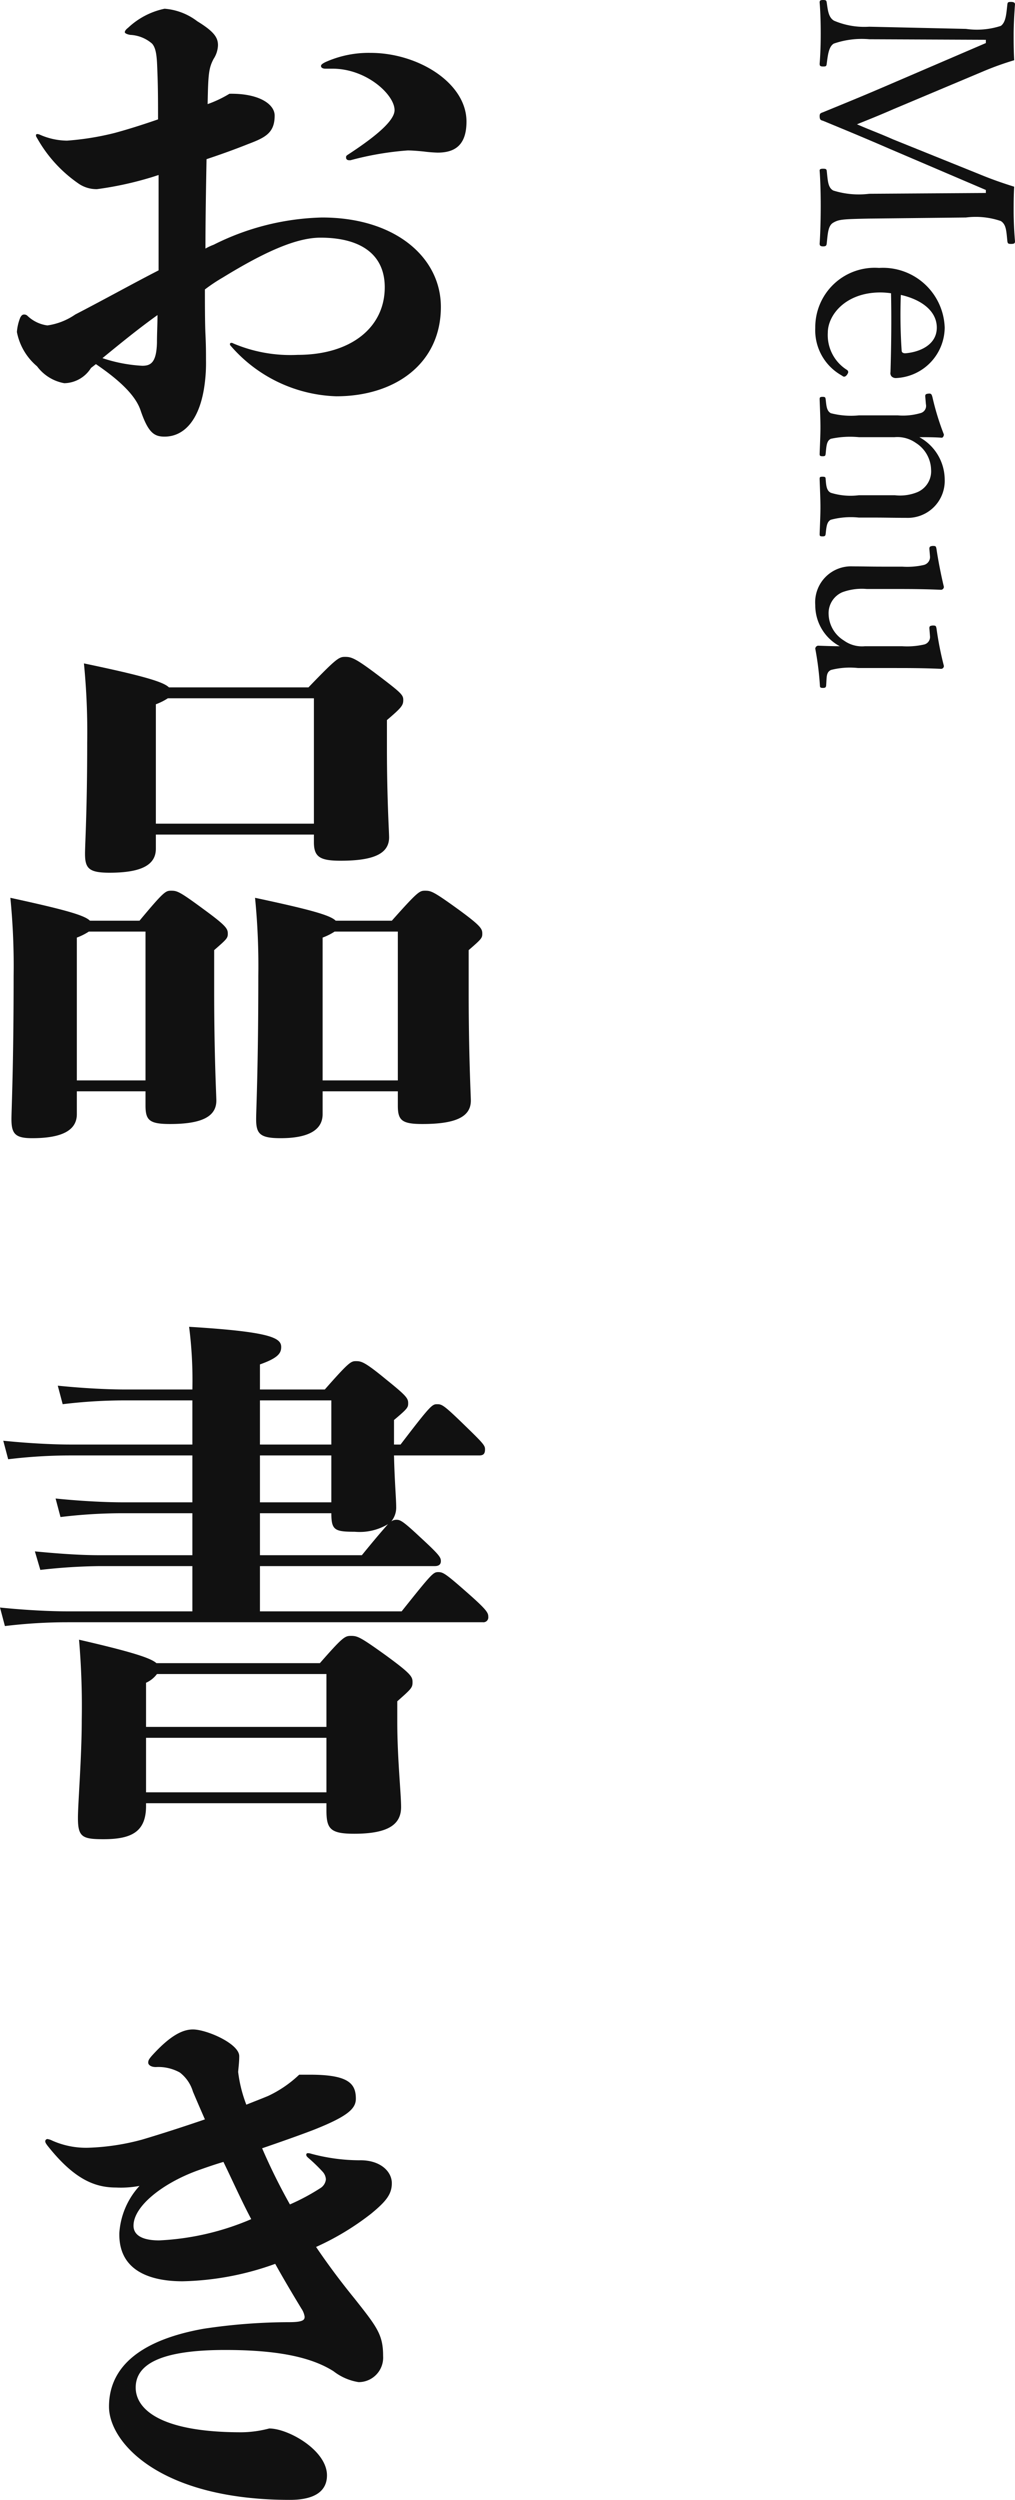 <svg xmlns="http://www.w3.org/2000/svg" width="74.5" height="183.44" viewBox="0 0 74.5 183.44">
  <g id="グループ_27179" data-name="グループ 27179" transform="translate(14360.558 -7875.68)">
    <path id="パス_53427" data-name="パス 53427" d="M9.44-4.6c2,1.36,2.96,2.44,3.28,3.4.56,1.64,1,1.92,1.76,1.92,1.44,0,2.64-1.24,2.96-4a11.82,11.82,0,0,0,.08-1.64c0-.56,0-1-.04-1.88-.04-.84-.04-2.44-.04-3.28a12.61,12.61,0,0,1,1.32-.88c3-1.84,5.36-2.92,7.16-2.92,2.92,0,4.72,1.2,4.72,3.64,0,2.92-2.44,4.96-6.4,4.96a10.718,10.718,0,0,1-4.72-.84.24.24,0,0,0-.16-.04c-.08,0-.12.12-.04.2a10.687,10.687,0,0,0,7.76,3.72c4.32,0,7.68-2.4,7.68-6.56,0-3.64-3.36-6.56-8.72-6.56a18.631,18.631,0,0,0-7.96,2,4.037,4.037,0,0,0-.6.28c0-2.2.04-4.36.08-6.56,1.08-.36,2.08-.72,3.08-1.12,1.28-.48,1.92-.84,1.92-2.08,0-.84-1.16-1.64-3.32-1.6a8.559,8.559,0,0,1-1.6.76c.04-2.2.08-2.64.44-3.32a1.961,1.961,0,0,0,.32-1c0-.56-.28-1-1.52-1.76a4.523,4.523,0,0,0-2.4-.92,5.562,5.562,0,0,0-2.68,1.4c-.16.12-.24.24-.24.32s.16.16.4.2a2.63,2.63,0,0,1,1.6.64c.36.4.36,1.2.4,2.28s.04,2.2.04,3.28c-1.04.36-2.16.72-3.2,1A20.357,20.357,0,0,1,7.32-21a5.025,5.025,0,0,1-2-.44c-.2-.08-.28-.04-.28.04s0,.08.12.28a9.955,9.955,0,0,0,2.96,3.24,2.32,2.32,0,0,0,1.4.44,24.788,24.788,0,0,0,3.76-.8c.28-.08.52-.16.76-.24v7c-1.8.92-3.88,2.08-6.12,3.24a4.788,4.788,0,0,1-2.04.8A2.611,2.611,0,0,1,4.4-8.16a.338.338,0,0,0-.24-.08c-.12,0-.2.08-.28.24a3.531,3.531,0,0,0-.24,1.04A4.356,4.356,0,0,0,5.12-4.44a3.184,3.184,0,0,0,2,1.24A2.366,2.366,0,0,0,9.08-4.32Zm4.52-3.6c0,.68-.04,1.36-.04,2.04-.04,1.48-.48,1.68-1.08,1.68a11.042,11.042,0,0,1-2.92-.56C11.24-6.12,12.56-7.2,13.96-8.2ZM28.12-19.56a22.334,22.334,0,0,1,4.2-.72c.36,0,.8.04,1.2.08a9.984,9.984,0,0,0,1,.08c1.24,0,2.12-.52,2.12-2.28,0-2.84-3.56-5.04-7.04-5.04a7.74,7.74,0,0,0-3.32.68c-.24.12-.32.2-.32.28,0,.12.12.2.32.2h.52c2.52,0,4.56,1.92,4.56,3.04,0,.64-.92,1.64-3.44,3.28-.12.08-.12.12-.12.2,0,.12.08.2.24.2ZM13.84,29.92h11.6v.56c0,1.08.44,1.36,1.96,1.36,2.44,0,3.56-.52,3.56-1.72,0-.36-.16-2.88-.16-6.56V21.52c1.08-.92,1.2-1.08,1.2-1.48,0-.36-.16-.52-1.68-1.68-1.84-1.4-2.12-1.48-2.6-1.48-.44,0-.64.12-2.68,2.24H14.8c-.4-.4-1.84-.84-6.24-1.76a51.4,51.4,0,0,1,.24,5.8c0,4.96-.16,7.48-.16,8.16,0,1.08.28,1.4,1.8,1.4,2.32,0,3.4-.56,3.4-1.76Zm0-.8V20.36a4.382,4.382,0,0,0,.88-.44H25.44v9.2ZM9,36.24c-.4-.4-1.8-.8-5.84-1.68a50.768,50.768,0,0,1,.24,5.72c0,6.68-.16,9.84-.16,10.52,0,1.08.28,1.4,1.52,1.4,2.16,0,3.28-.56,3.28-1.76V48.76h5.04V49.8c0,1.08.28,1.36,1.8,1.36,2.28,0,3.4-.52,3.4-1.72,0-.36-.16-3.28-.16-8.04v-3c.92-.8,1-.88,1-1.2,0-.36-.08-.56-1.72-1.76-1.84-1.36-2-1.4-2.44-1.4-.4,0-.52.04-2.32,2.2ZM8.04,47.96V37.48a4.382,4.382,0,0,0,.88-.44h4.16V47.96Zm19-11.72c-.4-.4-1.8-.8-5.92-1.68a50.768,50.768,0,0,1,.24,5.72c0,6.68-.16,9.84-.16,10.52,0,1.08.28,1.4,1.8,1.4,1.96,0,3.08-.56,3.08-1.76V48.76H31.6V49.8c0,1.08.28,1.36,1.8,1.36,2.44,0,3.56-.52,3.56-1.72,0-.36-.16-3.28-.16-8.04v-3c.92-.8,1-.88,1-1.2,0-.36-.08-.56-1.72-1.76-1.88-1.36-2.04-1.4-2.48-1.4-.4,0-.52.04-2.44,2.2Zm-.96,11.72V37.48a4.382,4.382,0,0,0,.88-.44H31.6V47.96ZM13.88,90.72c-.4-.36-1.68-.8-5.68-1.72a56.982,56.982,0,0,1,.2,5.88c0,2.76-.28,6.12-.28,7.2,0,1.4.32,1.56,1.88,1.56,2.08,0,3.12-.56,3.12-2.44V101H26.36v.52c0,1.36.28,1.72,2.04,1.72,2.56,0,3.44-.72,3.44-1.96,0-1-.28-3.6-.28-6.24V93.52c1.04-.92,1.12-1,1.12-1.4s-.08-.6-2-2c-1.84-1.32-2.04-1.4-2.52-1.4-.44,0-.6.08-2.28,2Zm-.76,9.48v-4H26.36v4Zm13.24-4.8H13.12V92.16a2.025,2.025,0,0,0,.8-.64H26.36Zm-4.88-8.48V83.6H34.32c.28,0,.44-.12.44-.36,0-.28-.08-.44-1.56-1.8-1.28-1.2-1.44-1.24-1.72-1.24a.645.645,0,0,0-.36.12,1.6,1.6,0,0,0,.36-1.08c0-.56-.12-1.92-.16-3.76h6.24c.28,0,.44-.08.44-.44,0-.28-.08-.4-1.4-1.68-1.64-1.6-1.76-1.64-2.12-1.64s-.48.08-2.68,2.96h-.48v-1.8c1-.84,1.04-.92,1.04-1.24,0-.36-.16-.56-1.6-1.72-1.6-1.32-1.84-1.36-2.24-1.36-.36,0-.52.08-2.28,2.08H21.48V68.8c1.36-.48,1.56-.84,1.56-1.28,0-.68-.84-1.12-6.76-1.48a30.857,30.857,0,0,1,.24,4.6H11.6c-1.2,0-3-.08-4.96-.28L7,71.72a38.119,38.119,0,0,1,4.6-.28h4.92v3.24H7.6c-1.2,0-3-.08-4.96-.28L3,75.76a38.121,38.121,0,0,1,4.6-.28h8.92v3.44H11.44c-1.2,0-3-.08-4.96-.28L6.84,80a38.12,38.12,0,0,1,4.6-.28h5.08V82.8H9.72c-1.24,0-2.68-.08-4.76-.28l.4,1.36a41.459,41.459,0,0,1,4.36-.28h6.8v3.32H7.36c-1.2,0-3-.08-4.96-.28L2.76,88a38.12,38.12,0,0,1,4.6-.28H37.84a.359.359,0,0,0,.4-.4c0-.28-.08-.48-1.44-1.68-1.72-1.52-1.88-1.6-2.24-1.6s-.48.12-2.68,2.88Zm0-7.2h5.24c0,1.24.24,1.36,1.72,1.36a4.042,4.042,0,0,0,2.44-.56c-.32.36-.88,1-1.92,2.28H21.48Zm0-4.24h5.24v3.44H21.48Zm0-4.04h5.24v3.24H21.48Zm2.88,49.48a8.566,8.566,0,0,1-2.28,1.56c-.48.2-1,.4-1.6.64a10.024,10.024,0,0,1-.6-2.4c.04-.48.08-.76.08-1.16,0-.92-2.4-1.96-3.4-1.96-.72,0-1.64.4-3.04,1.96-.2.24-.24.32-.24.48s.2.32.56.32a3.246,3.246,0,0,1,1.76.4,2.765,2.765,0,0,1,.96,1.4c.32.76.6,1.4.88,2.04-1.52.52-3.12,1.04-4.6,1.48a16.959,16.959,0,0,1-3.96.6,6.1,6.1,0,0,1-2.64-.52,1.178,1.178,0,0,0-.36-.12.172.172,0,0,0-.16.16c0,.08.04.16.16.32,1.96,2.48,3.48,3.08,5.04,3.08a7.39,7.39,0,0,0,1.72-.12,5.662,5.662,0,0,0-1.48,3.44c-.08,2.92,2.48,3.56,4.64,3.56a21.154,21.154,0,0,0,6.8-1.28c.6,1.08,1.24,2.16,1.92,3.28a1.447,1.447,0,0,1,.24.6c0,.24-.12.4-1.16.4a42.43,42.43,0,0,0-6.24.48c-3.16.56-6.96,1.96-6.96,5.72,0,2.64,3.76,6.84,13.28,6.84,1.88,0,2.72-.68,2.72-1.8,0-1.84-2.84-3.44-4.24-3.44a8.245,8.245,0,0,1-2.04.28c-6.08,0-7.76-1.76-7.76-3.28,0-1.64,1.68-2.76,6.56-2.76,3.84,0,6.32.52,7.96,1.56a4.035,4.035,0,0,0,1.84.8,1.8,1.8,0,0,0,1.8-1.92c0-1.56-.44-2.12-2.12-4.24-1.04-1.28-1.96-2.52-2.8-3.76a19.569,19.569,0,0,0,4.04-2.44c1.12-.92,1.52-1.44,1.52-2.24,0-.88-.88-1.72-2.4-1.68a13.758,13.758,0,0,1-3.52-.48.7.7,0,0,0-.24-.04.106.106,0,0,0-.12.12c0,.08.04.12.12.2a12.175,12.175,0,0,1,1.08,1.04.9.9,0,0,1,.24.56.858.858,0,0,1-.4.64,15.845,15.845,0,0,1-2.24,1.2,43.752,43.752,0,0,1-2.04-4.12c1.4-.48,2.76-.96,3.8-1.36,2.52-1,3.08-1.56,3.08-2.28,0-1.12-.56-1.76-3.36-1.76Zm-5.56,6.4c.68,1.4,1.32,2.84,2.04,4.2a19.415,19.415,0,0,1-6.76,1.56c-1.12,0-1.88-.32-1.88-1.08,0-1.44,2.16-3.12,4.68-4.04C17.44,127.76,18.12,127.52,18.8,127.32Z" transform="translate(-14362.958 7907)" fill="#111"/>
    <path id="パス_53428" data-name="パス 53428" d="M10.92-5.98c-.46,1.04-.7,1.72-1.12,2.68-.4-1-.7-1.74-1.12-2.7L5.92-12.56a22.05,22.05,0,0,1-.82-2.28c-.78.04-1.26.04-1.9.04-.58,0-1.44-.04-2.2-.1-.1,0-.18.06-.18.3,0,.22.04.24.18.26.68.08,1.3.1,1.58.48A5.68,5.68,0,0,1,2.8-11.3L2.64-4.2A5.657,5.657,0,0,1,2.2-1.62c-.24.42-.8.46-1.34.54-.14.02-.18.06-.18.26s.04.26.18.26c.7-.06,1.54-.08,2.28-.08s1.48.02,2.22.08c.16,0,.2-.06.2-.26s-.02-.24-.2-.26c-.6-.08-1.26-.14-1.48-.52a6.254,6.254,0,0,1-.32-2.6l.04-8.56h.24l3.18,7.4c.74,1.72,1.26,3,1.9,4.56.06.16.08.24.28.24.26,0,.3-.08.34-.24.62-1.5,1.16-2.82,2.08-4.94l3-7.02h.22L14.9-4.2a6.23,6.23,0,0,1-.24,2.64c-.22.4-.74.4-1.46.48-.1.02-.14.06-.14.26s.04.26.14.26c.8-.06,1.78-.08,2.6-.08.78,0,1.9.02,2.76.08.14,0,.2-.06.2-.26s-.06-.24-.2-.26c-.76-.08-1.32-.1-1.54-.48-.24-.42-.26-.66-.3-2.64l-.08-7.1a5.7,5.7,0,0,1,.26-2.56c.26-.4.72-.4,1.48-.48.16-.02.2-.06.2-.26,0-.24-.04-.3-.2-.3-.64.06-1.54.1-2.16.1s-1.16,0-1.84-.04c-.3.96-.58,1.74-.92,2.56ZM22.2-5.8c1.76-.04,3.84-.02,5.8.04a.347.347,0,0,0,.32-.1.453.453,0,0,0,.1-.34,3.738,3.738,0,0,0-3.7-3.54,4.538,4.538,0,0,0-4.38,4.82,4.363,4.363,0,0,0,4.4,4.68,3.794,3.794,0,0,0,3.48-1.92c.08-.12.1-.14.1-.2,0-.16-.26-.3-.34-.3a.2.2,0,0,0-.16.1,3.018,3.018,0,0,1-2.72,1.4c-1.32,0-2.96-1.32-2.96-3.86A5.581,5.581,0,0,1,22.2-5.8Zm.12-.72c.36-1.58,1.22-2.64,2.4-2.64,1.24,0,1.78,1.2,1.88,2.26.02.18-.04.32-.2.32A39.673,39.673,0,0,1,22.32-6.52Zm8.02-1.84a.547.547,0,0,1,.66.42,4.585,4.585,0,0,1,.16,1.64v2.86A5.886,5.886,0,0,1,31-1.38c-.18.32-.56.32-1.04.38-.12.02-.16.04-.16.22s.04.22.16.22c.66-.02,1.42-.06,2.08-.06.6,0,1.32.04,1.96.06.12,0,.16-.04.16-.22S34.12-.98,34-1c-.58-.06-.96-.06-1.12-.38a6.659,6.659,0,0,1-.12-2.06V-6.06a2.345,2.345,0,0,1,.42-1.56,2.394,2.394,0,0,1,1.96-1.12A1.662,1.662,0,0,1,36.8-7.72a3.37,3.37,0,0,1,.22,1.64v2.64a4.884,4.884,0,0,1-.18,2.06c-.16.32-.54.34-1.02.38-.12,0-.16.04-.16.22s.02.22.16.22c.68-.02,1.44-.06,2.08-.06.62,0,1.34.04,1.98.06.14,0,.16-.04.16-.22,0-.16-.04-.2-.16-.22-.54-.06-.9-.08-1.06-.38a5.687,5.687,0,0,1-.16-2.06v-1.3c0-.5.02-1.48.02-2.2a2.712,2.712,0,0,0-2.82-2.8,3.562,3.562,0,0,0-3.1,1.86c0-.52,0-1.1.04-1.64,0-.1-.14-.16-.24-.16a19.172,19.172,0,0,1-2.74.84c-.22.06-.26.1-.26.24.02.3.08.3.3.28Zm20.28,7.3c-.32-.02-.64-.02-.78-.34a5.571,5.571,0,0,1-.14-1.98V-6.06c0-.9,0-2.04.06-3.42a.206.206,0,0,0-.22-.2,23.714,23.714,0,0,1-2.74.54c-.2.04-.22.06-.22.28.02.22.06.26.26.24l.52-.04a.567.567,0,0,1,.62.46,5.644,5.644,0,0,1,.12,1.58v2.74a2.263,2.263,0,0,1-.42,1.54,2.344,2.344,0,0,1-1.92,1.12,1.675,1.675,0,0,1-1.62-1,4.144,4.144,0,0,1-.24-1.8V-6.06c0-.9,0-2.06.06-3.42a.219.219,0,0,0-.22-.2c-.82.2-1.94.42-2.76.54-.22.04-.24.06-.24.28.02.22.08.26.28.24l.48-.04a.6.6,0,0,1,.64.46,5.5,5.5,0,0,1,.12,1.58V-5.1c0,.76-.02,1.36-.02,2.1A2.635,2.635,0,0,0,45.08-.24a3.4,3.4,0,0,0,3.02-1.8c0,.54-.02,1.02-.04,1.6a.235.235,0,0,0,.22.2,22.138,22.138,0,0,1,2.7-.34c.14,0,.18-.04.18-.22s-.04-.22-.18-.24Z" transform="translate(-14300.958 7875) rotate(90)" fill="#111"/>
  </g>
</svg>
